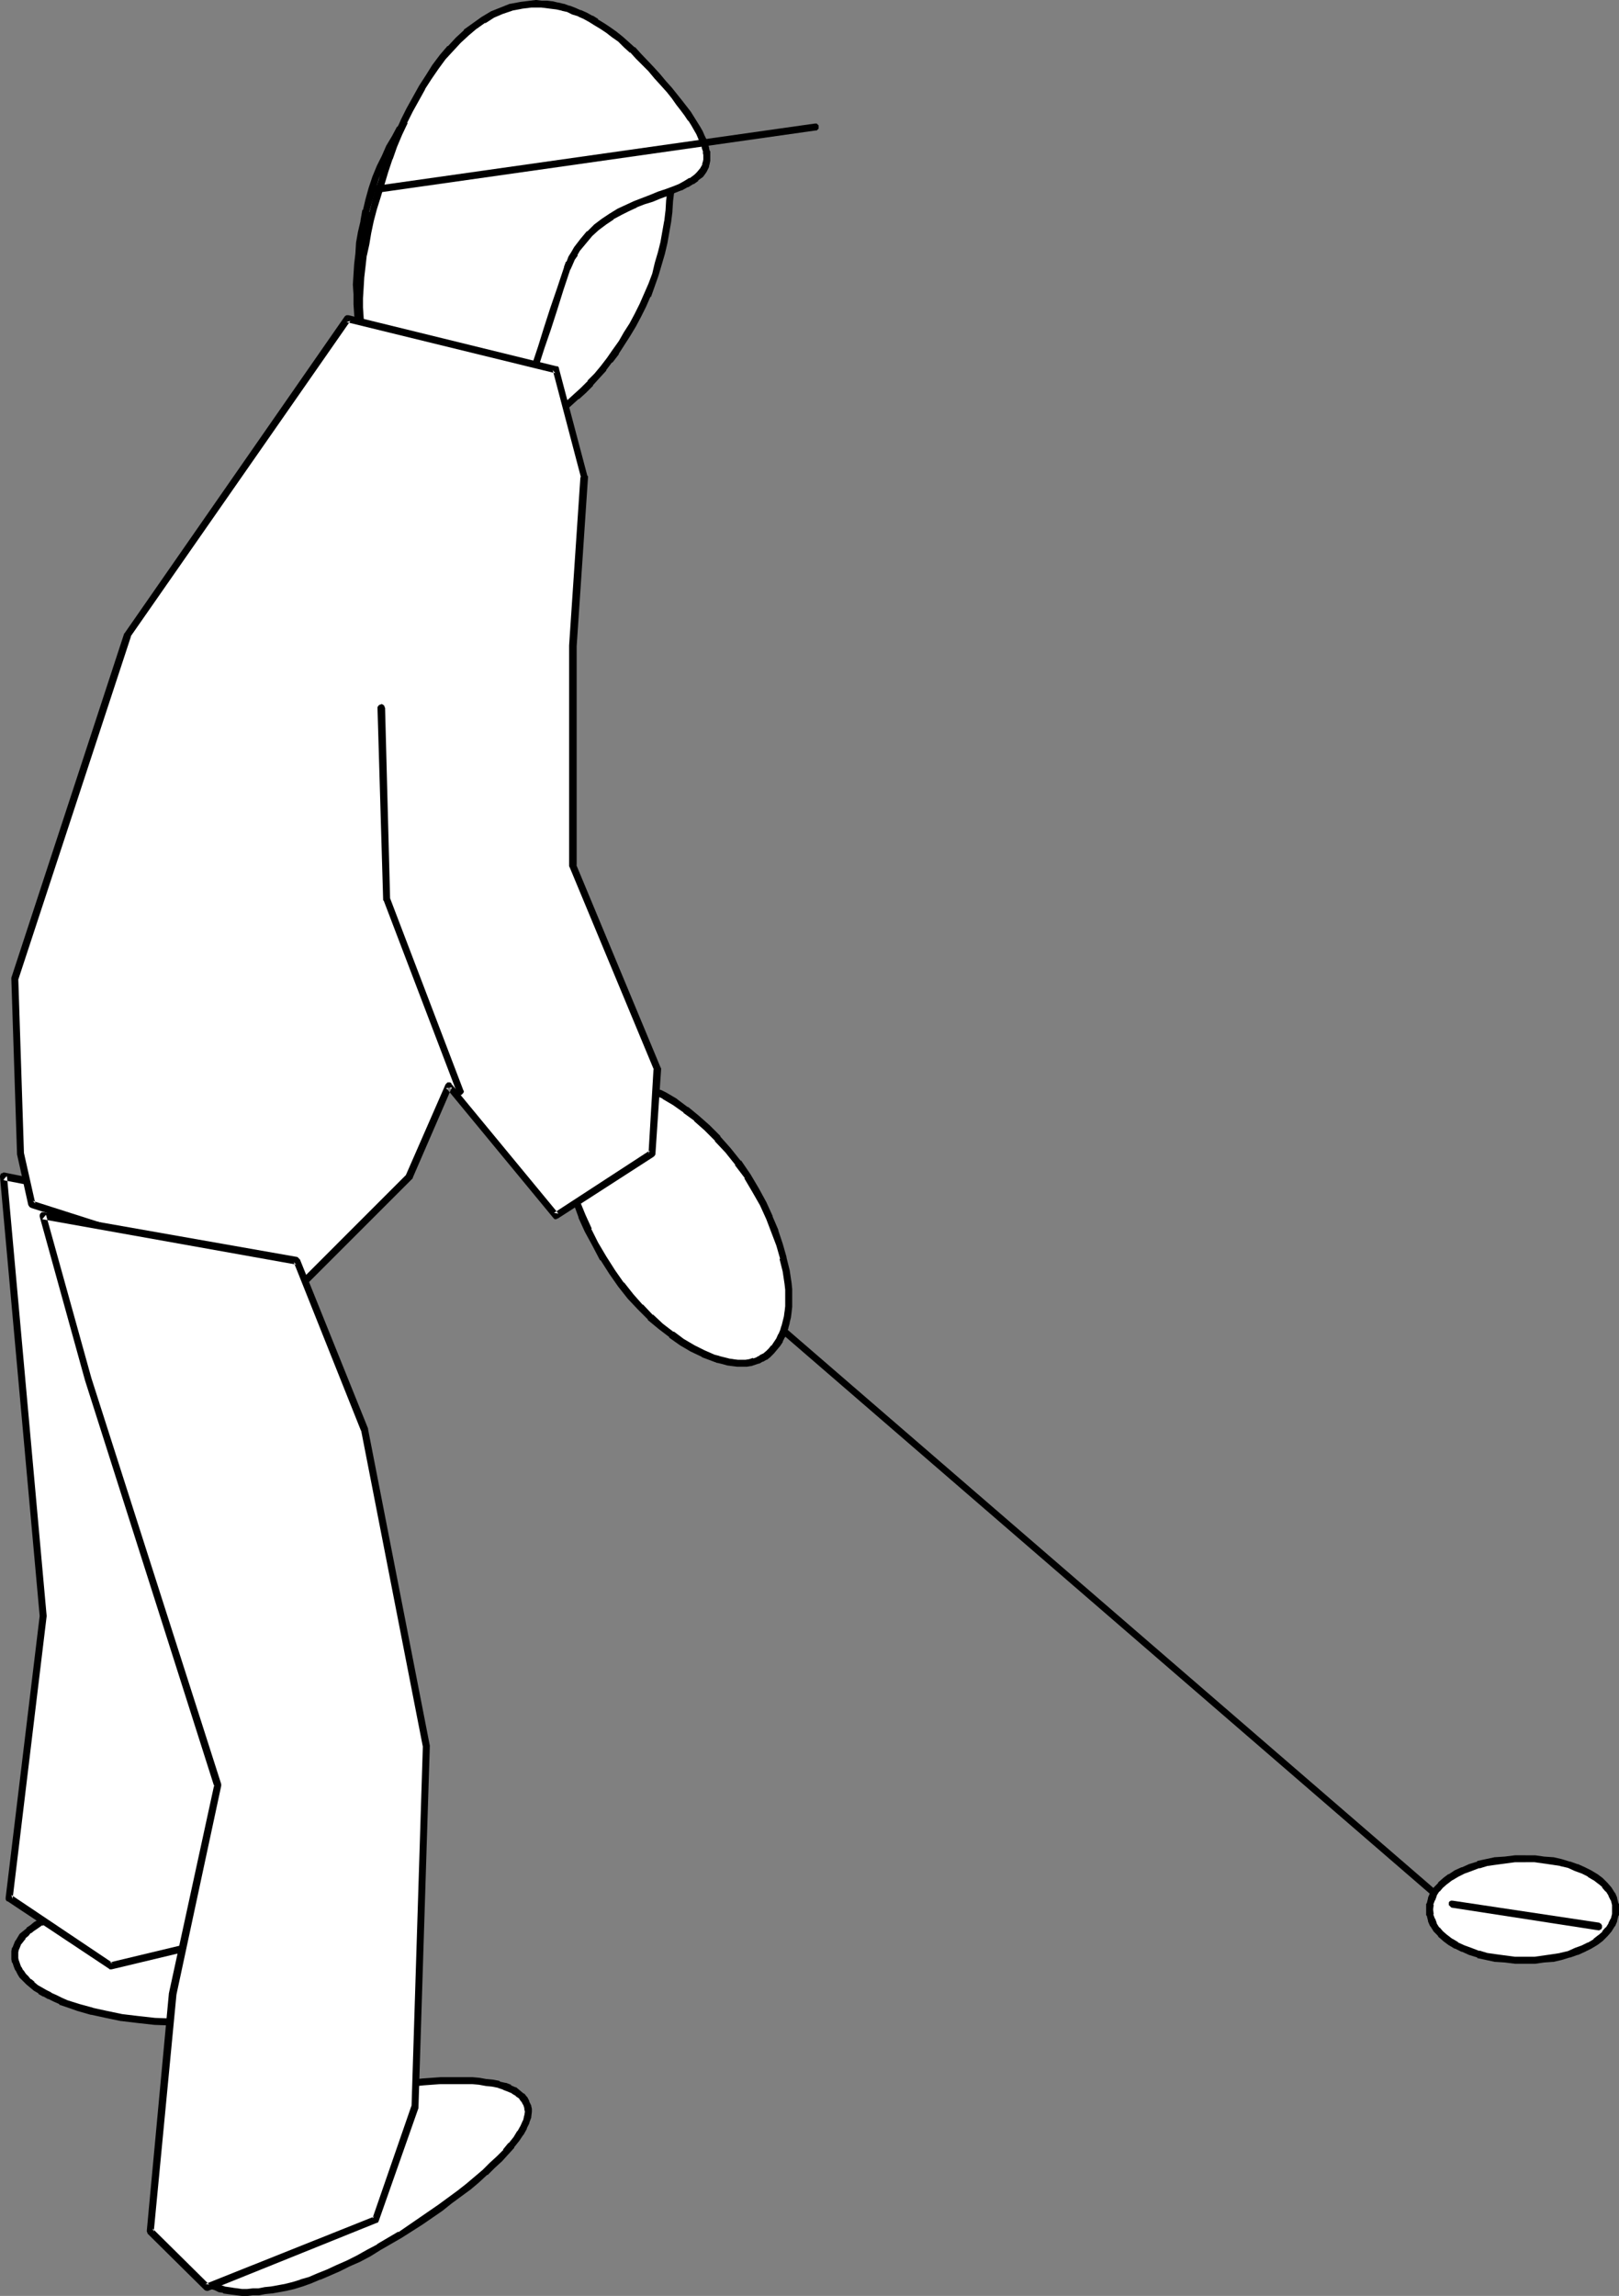<?xml version="1.0" encoding="UTF-8" standalone="no"?>
<svg
   version="1.0"
   width="109.814mm"
   height="155.711mm"
   id="svg22"
   sodipodi:docname="Golfer 28.wmf"
   xmlns:inkscape="http://www.inkscape.org/namespaces/inkscape"
   xmlns:sodipodi="http://sodipodi.sourceforge.net/DTD/sodipodi-0.dtd"
   xmlns="http://www.w3.org/2000/svg"
   xmlns:svg="http://www.w3.org/2000/svg">
  <rect width="100%" height="100%" fill="#808080" stroke="none"/>
  <sodipodi:namedview
     id="namedview22"
     pagecolor="#ffffff"
     bordercolor="#000000"
     borderopacity="0.25"
     inkscape:showpageshadow="2"
     inkscape:pageopacity="0.0"
     inkscape:pagecheckerboard="0"
     inkscape:deskcolor="#d1d1d1"
     inkscape:document-units="mm" />
  <defs
     id="defs1">
    <pattern
       id="WMFhbasepattern"
       patternUnits="userSpaceOnUse"
       width="6"
       height="6"
       x="0"
       y="0" />
  </defs>
  <path
     style="fill:#000000;fill-opacity:1;fill-rule:evenodd;stroke:none"
     d="m 190.802,331.262 -0.485,-0.323 h -0.162 l -0.162,0.162 h -0.323 l -0.162,0.162 -0.162,0.485 v 0.162 0.323 l 0.162,0.162 0.162,0.162 180.624,156.097 0.323,0.323 h 0.323 l 0.162,-0.162 h 0.323 l 0.162,-0.162 0.162,-0.485 v -0.162 -0.323 l -0.162,-0.162 -0.162,-0.162 z"
     id="path1" />
  <path
     style="fill:#ffffff;fill-opacity:1;fill-rule:evenodd;stroke:none"
     d="m 391.136,476.371 2.262,0.162 2.423,0.162 2.262,0.323 2.1,0.485 2.1,0.485 1.777,0.646 1.777,0.808 1.616,0.808 1.616,0.97 1.292,0.97 1.131,1.131 0.969,0.97 0.808,1.293 0.485,1.293 0.323,1.293 0.162,1.293 -0.162,1.293 -0.323,1.293 -0.485,1.293 -0.808,1.293 -0.969,0.97 -1.131,1.131 -1.292,0.97 -1.616,0.97 -1.616,0.808 -1.777,0.808 -1.777,0.646 -2.1,0.485 -2.1,0.485 -2.262,0.323 -2.423,0.162 -2.262,0.162 -2.747,-0.162 -2.585,-0.162 -2.423,-0.323 -2.262,-0.485 -2.1,-0.485 -2.1,-0.646 -1.777,-0.808 -1.777,-0.808 -1.616,-0.97 -1.292,-0.97 -1.131,-1.131 -0.969,-0.97 -0.808,-1.293 -0.646,-1.293 -0.323,-1.293 -0.162,-1.293 0.162,-1.293 0.323,-1.293 0.646,-1.293 0.808,-1.293 0.969,-0.97 1.131,-1.131 1.292,-0.97 1.616,-0.97 1.777,-0.808 1.777,-0.808 2.1,-0.646 2.1,-0.485 2.262,-0.485 2.423,-0.323 2.585,-0.162 z"
     id="path2" />
  <path
     style="fill:#000000;fill-opacity:1;fill-rule:evenodd;stroke:none"
     d="m 391.136,477.34 h 2.262 v 0 l 2.262,0.323 2.262,0.323 v 0 l 2.1,0.323 h -0.162 l 2.1,0.485 v 0 l 1.777,0.808 v 0 l 1.777,0.646 v 0 l 1.616,0.808 h -0.162 l 1.616,0.97 -0.162,-0.162 1.454,1.131 -0.162,-0.162 1.131,0.97 h -0.162 l 0.969,1.131 v -0.162 l 0.808,1.293 -0.162,-0.162 0.646,1.293 v -0.162 l 0.323,1.293 v -0.162 1.293 0 1.293 -0.162 l -0.323,1.293 v -0.162 l -0.646,1.293 0.162,-0.162 -0.808,1.293 v -0.162 l -0.969,1.131 h 0.162 l -1.131,0.97 0.162,-0.162 -1.454,1.131 h 0.162 l -1.616,0.97 0.162,-0.162 -1.616,0.808 v 0 l -1.777,0.646 v 0 l -1.777,0.808 v 0 l -2.1,0.485 h 0.162 l -2.1,0.323 v 0 l -2.262,0.323 -2.262,0.323 v 0 h -2.262 -2.747 v 0 l -2.423,-0.323 v 0 l -2.423,-0.323 v 0 l -2.262,-0.323 v 0 l -2.1,-0.646 0.162,0.162 -2.1,-0.808 -1.777,-0.646 v 0 l -1.777,-0.808 h 0.162 l -1.616,-0.97 0.162,0.162 -1.454,-1.131 0.162,0.162 -1.292,-1.131 0.162,0.162 -0.969,-1.131 v 0.162 l -0.808,-1.293 0.162,0.162 -0.485,-1.293 v 0.162 l -0.485,-1.293 0.162,0.162 -0.162,-1.293 v 0 l 0.162,-1.293 -0.162,0.162 0.485,-1.293 v 0.162 l 0.485,-1.293 -0.162,0.162 0.808,-1.293 v 0.162 l 0.969,-1.131 -0.162,0.162 1.292,-1.131 -0.162,0.162 1.454,-1.131 -0.162,0.162 1.616,-0.97 1.616,-0.808 v 0 l 1.777,-0.646 2.1,-0.808 -0.162,0.162 2.1,-0.646 v 0 l 2.262,-0.323 v 0 l 2.423,-0.323 v 0 l 2.423,-0.323 v 0 h 2.747 v -1.778 h -2.747 v 0 l -2.585,0.323 v 0 l -2.423,0.162 h -0.162 l -2.262,0.485 v 0 l -2.262,0.485 v 0.162 l -2.1,0.646 -1.777,0.808 h -0.162 l -1.777,0.808 -1.454,0.97 h -0.162 l -1.292,0.97 -0.162,0.162 -1.131,0.97 v 0.162 l -1.131,1.131 v 0 l -0.808,1.293 -0.162,0.162 -0.485,1.131 v 0.162 l -0.323,1.293 -0.162,0.162 v 1.454 0 1.454 l 0.162,0.162 0.323,1.293 v 0.162 l 0.485,1.131 0.162,0.162 0.808,1.293 v 0 l 1.131,1.131 v 0.162 l 1.131,0.97 0.162,0.162 1.292,0.97 v 0 l 1.616,0.97 h 0.162 l 1.616,0.808 h 0.162 l 1.777,0.808 2.1,0.646 v 0.162 l 2.262,0.485 v 0 l 2.262,0.485 h 0.162 l 2.423,0.162 v 0 l 2.585,0.323 v 0 h 2.747 2.262 0.162 l 2.262,-0.323 2.262,-0.162 h 0.162 l 2.1,-0.485 v 0 l 2.1,-0.646 h 0.162 l 1.777,-0.646 h 0.162 l 1.777,-0.808 v 0 l 1.616,-0.808 v 0 l 1.616,-0.97 v 0 l 1.292,-0.97 0.162,-0.162 1.131,-1.131 v 0 l 0.969,-1.131 v 0 l 0.808,-1.293 0.162,-0.162 0.485,-1.131 v -0.162 l 0.323,-1.293 0.162,-0.162 v -1.454 0 -1.454 l -0.162,-0.162 -0.323,-1.293 v -0.162 l -0.485,-1.131 -0.162,-0.162 -0.808,-1.293 v 0 l -0.969,-1.131 v 0 l -1.131,-1.131 -0.162,-0.162 -1.292,-0.97 v 0 l -1.616,-0.97 v 0 l -1.616,-0.808 v 0 l -1.777,-0.808 h -0.162 l -1.777,-0.646 h -0.162 l -2.1,-0.646 v 0 l -2.1,-0.485 h -0.162 l -2.262,-0.162 -2.262,-0.323 h -0.162 -2.262 z"
     id="path3" />
  <path
     style="fill:#000000;fill-opacity:1;fill-rule:evenodd;stroke:none"
     d="m 372.395,487.197 h -0.162 -0.323 l -0.162,0.162 h -0.162 l -0.162,0.323 v 0.162 0.323 0.162 l 0.162,0.162 0.162,0.162 0.162,0.162 0.162,0.162 37.643,5.817 h 0.323 l 0.162,-0.162 h 0.162 l 0.162,-0.162 0.162,-0.323 v -0.162 -0.323 -0.162 l -0.162,-0.162 v -0.162 l -0.323,-0.162 -0.162,-0.162 z"
     id="path4" />
  <path
     style="fill:#ffffff;fill-opacity:1;fill-rule:evenodd;stroke:none"
     d="m 48.629,485.097 4.524,0.162 4.362,0.162 4.362,0.485 4.039,0.485 4.039,0.646 3.716,0.808 3.393,0.97 3.231,0.97 1.454,0.646 1.454,0.485 1.292,0.646 1.292,0.646 1.131,0.646 1.131,0.646 0.969,0.646 0.808,0.808 0.808,0.646 0.808,0.646 0.485,0.808 0.646,0.808 0.323,0.808 0.323,0.808 0.162,0.808 v 0.808 0.97 l -0.162,0.808 -0.323,0.97 -0.323,0.808 -0.646,0.97 -0.485,0.808 -0.808,0.808 -0.808,0.808 -0.808,0.808 -0.969,0.646 -1.131,0.808 -1.131,0.646 -1.292,0.646 -1.292,0.646 -1.454,0.646 -1.454,0.646 -3.231,0.97 -3.393,1.131 -3.716,0.808 -4.039,0.646 -4.039,0.646 -4.362,0.323 -4.362,0.162 -4.524,0.162 -4.524,-0.162 -4.524,-0.162 -4.201,-0.323 -4.201,-0.646 -3.877,-0.646 -3.716,-0.808 -3.393,-1.131 -3.231,-0.97 -1.454,-0.646 -1.454,-0.646 -1.292,-0.646 -1.292,-0.646 -1.131,-0.646 -1.131,-0.808 -0.969,-0.646 -0.808,-0.808 -0.808,-0.808 -0.808,-0.808 -0.646,-0.808 -0.485,-0.97 -0.323,-0.808 -0.323,-0.97 -0.162,-0.808 v -0.97 -0.808 l 0.162,-0.808 0.323,-0.808 0.323,-0.808 0.485,-0.808 0.646,-0.808 0.808,-0.646 0.808,-0.646 0.808,-0.808 0.969,-0.646 1.131,-0.646 1.131,-0.646 1.292,-0.646 1.292,-0.646 1.454,-0.485 1.454,-0.646 3.231,-0.97 3.393,-0.97 3.716,-0.808 3.877,-0.646 4.201,-0.485 4.201,-0.485 4.524,-0.162 z"
     id="path5" />
  <path
     style="fill:#000000;fill-opacity:1;fill-rule:evenodd;stroke:none"
     d="m 48.629,486.066 h 4.524 v 0 l 4.362,0.323 v 0 l 4.201,0.323 4.201,0.646 h -0.162 l 4.039,0.646 h -0.162 l 3.716,0.808 v -0.162 l 3.554,0.97 h -0.162 l 3.231,1.131 v 0 l 1.454,0.485 v 0 l 1.292,0.485 1.292,0.646 v 0 l 1.292,0.646 1.131,0.646 v -0.162 l 1.131,0.808 v 0 l 0.808,0.646 0.969,0.646 -0.162,-0.162 0.808,0.808 0.808,0.646 h -0.162 l 0.646,0.808 0.485,0.646 v -0.162 l 0.323,0.808 v 0 l 0.323,0.808 -0.162,-0.162 0.162,0.808 v -0.162 l 0.162,0.808 v -0.162 l -0.162,0.97 v 0 l -0.162,0.808 0.162,-0.162 -0.323,0.97 -0.485,0.808 0.162,-0.162 -0.485,0.97 v -0.162 l -0.646,0.97 0.162,-0.162 -0.808,0.808 -0.808,0.808 0.162,-0.162 -0.969,0.808 v 0 l -0.808,0.808 v 0 l -1.131,0.646 v 0 l -1.131,0.646 v 0 l -1.292,0.646 v 0 l -1.292,0.646 -1.292,0.646 v 0 l -1.454,0.646 v 0 l -3.231,0.97 -3.393,0.97 v 0 l -3.716,0.808 h 0.162 l -4.039,0.808 h 0.162 l -4.201,0.485 -4.201,0.485 v 0 l -4.362,0.162 v 0 l -4.524,0.162 -4.524,-0.162 v 0 l -4.362,-0.162 v 0 l -4.362,-0.485 -4.039,-0.485 v 0 l -3.877,-0.808 v 0 l -3.716,-0.808 h 0.162 l -3.554,-0.97 -3.07,-0.97 v 0 l -1.454,-0.646 v 0 l -1.292,-0.646 -1.454,-0.646 h 0.162 l -1.292,-0.646 v 0 l -1.131,-0.646 v 0 l -1.131,-0.646 v 0 l -0.969,-0.808 h 0.162 l -0.969,-0.808 v 0.162 l -0.646,-0.808 -0.808,-0.808 0.162,0.162 -0.646,-0.97 v 0.162 l -0.485,-0.97 v 0.162 l -0.323,-0.808 -0.323,-0.97 v 0.162 l -0.162,-0.808 v 0 -0.97 0.162 -0.808 0.162 l 0.162,-0.808 v 0.162 l 0.323,-0.808 v 0 l 0.323,-0.808 v 0.162 l 0.485,-0.646 0.646,-0.808 H 6.462 l 0.808,-0.646 0.646,-0.808 v 0.162 l 0.808,-0.646 0.969,-0.646 v 0 l 1.131,-0.808 v 0.162 l 1.131,-0.646 1.292,-0.646 h -0.162 l 1.454,-0.646 1.292,-0.485 v 0 l 1.454,-0.485 v 0 l 3.07,-1.131 v 0 l 3.393,-0.97 v 0.162 l 3.716,-0.808 v 0 l 3.877,-0.646 v 0 l 4.039,-0.646 4.362,-0.323 v 0 l 4.362,-0.323 v 0 h 4.524 v -1.939 l -4.524,0.162 h -0.162 l -4.362,0.162 v 0 l -4.362,0.485 -4.039,0.485 h -0.162 l -3.877,0.808 v 0 l -3.716,0.808 v 0 l -3.554,0.808 v 0 l -3.231,1.131 v 0 l -1.454,0.485 v 0 l -1.454,0.646 -1.292,0.646 h -0.162 l -1.131,0.646 -1.292,0.646 v 0 l -1.131,0.646 v 0 l -0.969,0.808 -0.969,0.646 v 0.162 l -0.808,0.646 -0.808,0.646 -0.162,0.162 -0.485,0.808 -0.485,0.808 -0.162,0.162 -0.323,0.808 v 0 l -0.323,0.808 -0.162,0.162 -0.162,0.808 v 0 0.808 0.162 0.97 0.162 l 0.162,0.808 0.162,0.162 0.323,0.97 0.323,0.808 0.162,0.162 0.485,0.97 v 0 l 0.485,0.808 0.162,0.162 0.808,0.808 0.808,0.808 v 0 l 0.969,0.808 v 0 l 0.969,0.808 v 0 l 1.131,0.646 v 0.162 l 1.131,0.646 h 0.162 l 1.131,0.646 h 0.162 l 1.292,0.646 1.454,0.646 v 0.162 l 1.454,0.485 v 0 l 3.231,1.131 3.393,0.97 h 0.162 l 3.716,0.808 v 0 l 3.877,0.808 h 0.162 l 4.039,0.485 4.362,0.485 v 0 l 4.362,0.162 h 0.162 l 4.524,0.162 4.524,-0.162 h 0.162 l 4.362,-0.162 v 0 l 4.362,-0.485 4.039,-0.485 v 0 l 4.039,-0.808 v 0 l 3.716,-0.808 v 0 l 3.554,-0.97 3.07,-1.131 h 0.162 l 1.454,-0.485 v -0.162 l 1.454,-0.646 1.292,-0.646 v 0 l 1.292,-0.646 h 0.162 l 1.131,-0.646 v -0.162 l 1.131,-0.646 v 0 l 0.969,-0.808 v 0 l 0.969,-0.808 v 0 l 0.808,-0.808 0.808,-0.808 v -0.162 l 0.646,-0.808 v 0 l 0.485,-0.97 0.162,-0.162 0.323,-0.808 0.323,-0.97 0.162,-0.162 0.162,-0.808 v -0.162 -0.97 -0.162 -0.808 0 l -0.162,-0.808 -0.162,-0.162 -0.323,-0.808 v 0 l -0.323,-0.808 -0.162,-0.162 -0.485,-0.808 -0.646,-0.808 v -0.162 l -0.808,-0.646 -0.808,-0.646 v -0.162 l -0.969,-0.646 -0.969,-0.808 v 0 l -1.131,-0.646 v 0 l -1.292,-0.646 -1.292,-0.646 v 0 l -1.292,-0.646 -1.454,-0.646 v 0 l -1.454,-0.485 h -0.162 l -3.07,-1.131 h -0.162 l -3.393,-0.808 v 0 l -3.716,-0.808 v 0 l -4.039,-0.808 v 0 l -4.039,-0.485 -4.362,-0.485 v 0 l -4.362,-0.162 h -0.162 l -4.524,-0.162 z"
     id="path6" />
  <path
     style="fill:#ffffff;fill-opacity:1;fill-rule:evenodd;stroke:none"
     d="M 0.969,301.529 10.986,414.32 2.423,486.551 28.434,503.841 58.646,496.731 67.37,447.607 22.618,305.892 Z"
     id="path7" />
  <path
     style="fill:#000000;fill-opacity:1;fill-rule:evenodd;stroke:none"
     d="M 1.131,300.559 H 0.808 l -0.162,0.162 H 0.485 l -0.323,0.162 v 0.162 L 0,301.367 v 0.323 l 10.178,112.629 v -0.162 l -8.724,72.231 v 0.323 0.162 l 0.162,0.323 0.162,0.162 H 1.939 l 26.011,17.29 0.162,0.162 h 0.162 0.323 l 30.373,-7.272 h 0.162 l 0.162,-0.162 0.162,-0.162 0.162,-0.323 v 0 l 8.724,-49.124 v -0.323 -0.162 L 23.426,305.569 l -0.162,-0.162 -0.162,-0.323 h -0.162 l -0.162,-0.162 v 0 l -21.649,-4.363 -0.323,1.939 21.649,4.201 -0.646,-0.646 44.752,141.715 v -0.323 l -8.724,49.124 0.646,-0.808 -30.373,7.272 0.808,0.162 -26.011,-17.452 0.323,0.97 8.724,-72.393 v -0.162 L 1.777,301.367 0.808,302.499 Z"
     id="path8" />
  <path
     style="fill:#ffffff;fill-opacity:1;fill-rule:evenodd;stroke:none"
     d="m 151.22,6.464 1.777,0.808 1.777,0.808 1.777,1.131 1.616,1.131 1.454,1.131 1.454,1.454 1.292,1.454 1.292,1.616 1.131,1.616 1.131,1.778 0.969,1.778 0.808,1.939 0.969,2.101 0.646,2.101 0.646,2.101 0.646,2.262 0.485,2.262 0.323,2.424 0.162,2.424 0.323,2.424 v 2.585 2.424 2.585 l -0.162,2.747 -0.323,2.585 -0.323,2.585 -0.323,2.747 -0.646,2.747 -0.646,2.747 -0.646,2.747 -0.808,2.585 -0.969,2.747 -1.131,2.585 -1.131,2.747 -1.292,2.424 -1.292,2.424 -1.454,2.424 -1.454,2.262 -1.454,2.262 -1.616,2.101 -1.616,2.101 -1.616,1.939 -1.616,1.939 -1.777,1.778 -1.777,1.616 -1.777,1.616 -1.777,1.454 -1.939,1.454 -1.777,1.131 -1.939,1.293 -1.939,0.97 -1.939,0.97 -1.939,0.808 -1.939,0.646 -1.939,0.646 -1.939,0.485 -1.777,0.323 -1.939,0.162 -1.939,0.162 h -1.939 l -1.777,-0.323 -1.777,-0.323 -1.939,-0.485 -1.777,-0.485 -1.777,-0.808 -1.777,-0.808 -1.777,-0.97 -1.454,-1.131 -1.616,-1.293 -1.292,-1.293 -1.454,-1.454 -1.292,-1.454 -1.131,-1.616 -0.969,-1.778 -1.131,-1.778 -0.808,-1.939 -0.808,-1.939 -0.808,-2.101 -0.646,-2.101 -0.485,-2.262 -0.485,-2.262 -0.323,-2.262 -0.323,-2.424 -0.162,-2.424 -0.162,-2.585 v -2.424 -2.585 l 0.162,-2.747 0.323,-2.585 0.323,-2.747 0.485,-2.747 0.485,-2.747 0.646,-2.747 0.808,-2.909 0.646,-2.747 0.969,-2.909 1.131,-2.585 1.292,-2.585 1.131,-2.585 1.454,-2.424 1.292,-2.424 1.454,-2.262 1.454,-2.262 1.616,-2.101 1.616,-2.101 1.616,-1.939 1.777,-1.939 1.777,-1.778 1.616,-1.616 1.939,-1.616 1.777,-1.454 1.777,-1.293 1.939,-1.293 1.939,-1.293 1.777,-0.97 1.939,-0.97 1.939,-0.808 1.939,-0.646 1.939,-0.646 1.939,-0.485 1.939,-0.323 1.939,-0.162 1.777,-0.162 1.939,0.162 1.777,0.162 1.939,0.323 1.777,0.485 z"
     id="path9" />
  <path
     style="fill:#000000;fill-opacity:1;fill-rule:evenodd;stroke:none"
     d="m 150.897,7.433 v 0 l 1.777,0.646 v 0 l 1.777,0.808 h -0.162 l 1.777,0.97 h -0.162 l 1.616,1.131 v 0 l 1.616,1.293 -0.162,-0.162 1.454,1.454 1.292,1.454 v -0.162 l 1.292,1.616 h -0.162 l 1.131,1.616 v 0 l 1.131,1.778 v -0.162 l 0.969,1.939 v -0.162 l 0.969,1.939 h -0.162 l 0.808,2.101 0.808,2.101 V 27.47 l 0.646,2.262 v -0.162 l 0.485,2.262 v 0 l 0.485,2.262 0.323,2.424 v 0 l 0.323,2.262 v 0 l 0.162,2.424 0.162,2.585 v 0 2.424 2.585 0 l -0.323,2.585 -0.162,2.747 v -0.162 l -0.323,2.747 v -0.162 l -0.485,2.747 -0.485,2.747 v 0 l -0.646,2.585 v 0 l -0.808,2.747 -0.646,2.747 -0.969,2.585 v 0 l -1.131,2.585 v 0 l -1.131,2.585 -1.292,2.585 v 0 l -1.292,2.424 v 0 l -1.454,2.262 v 0 l -1.292,2.262 -1.616,2.262 v 0 l -1.454,2.101 v 0 l -1.616,2.101 v 0 l -1.616,1.939 -1.777,1.778 h 0.162 l -1.777,1.778 -1.777,1.616 v 0 l -1.777,1.616 -1.777,1.454 v 0 l -1.777,1.293 v 0 l -1.777,1.293 v -0.162 l -1.939,1.293 v 0 l -1.939,0.97 -1.939,0.97 h 0.162 l -1.939,0.808 v 0 l -1.939,0.646 h 0.162 l -1.939,0.646 v 0 l -1.939,0.485 v -0.162 l -1.777,0.323 v 0 l -1.939,0.323 v 0 h -1.777 v 0 h -1.939 0.162 l -1.777,-0.162 v 0 l -1.777,-0.323 v 0 l -1.777,-0.485 v 0 l -1.777,-0.646 v 0 l -1.777,-0.646 v 0 l -1.777,-0.808 h 0.162 l -1.777,-0.97 h 0.162 l -1.616,-1.131 v 0 l -1.454,-1.131 v 0 l -1.454,-1.293 -1.292,-1.454 v 0.162 l -1.131,-1.616 v 0 l -1.131,-1.616 v 0.162 l -1.131,-1.778 h 0.162 L 97.259,97.278 v 0.162 l -0.808,-1.939 v 0 l -0.808,-1.939 v 0 l -0.646,-2.101 v 0.162 l -0.646,-2.101 v 0 l -0.646,-2.262 v 0 l -0.323,-2.262 -0.485,-2.262 v 0.162 l -0.323,-2.585 v 0.162 L 92.412,78.049 v -2.585 0 l -0.162,-2.424 v 0 l 0.162,-2.585 0.162,-2.585 v 0 l 0.323,-2.747 0.323,-2.585 v 0 l 0.485,-2.747 0.485,-2.747 v 0 l 0.646,-2.747 h -0.162 l 0.808,-2.747 v 0 l 0.808,-2.909 0.808,-2.747 v 0 l 1.131,-2.585 v 0 l 1.131,-2.585 1.292,-2.585 v 0 l 1.454,-2.424 1.292,-2.424 v 0.162 l 1.454,-2.262 1.454,-2.262 v 0 l 1.616,-2.101 h -0.162 l 1.616,-2.101 v 0.162 l 1.616,-2.101 1.777,-1.778 v 0 l 1.616,-1.778 1.777,-1.616 v 0 l 1.777,-1.616 1.777,-1.454 v 0 l 1.939,-1.293 1.777,-1.293 v 0.162 l 1.939,-1.293 h -0.162 l 1.939,-0.97 1.939,-0.97 v 0 l 1.777,-0.808 v 0 l 1.939,-0.646 v 0 l 1.939,-0.646 h -0.162 l 1.939,-0.485 v 0.162 l 1.939,-0.323 h -0.162 l 1.939,-0.162 v 0 l 1.777,-0.162 v 0 h 1.939 -0.162 l 1.939,0.162 h -0.162 l 1.939,0.323 h -0.162 l 1.939,0.485 h -0.162 l 1.777,0.646 0.646,-1.778 -1.777,-0.485 H 149.604 L 147.827,4.686 V 4.525 l -1.939,-0.323 v 0 l -1.777,-0.162 h -0.162 -1.939 v 0 h -1.939 v 0 l -1.939,0.323 v 0 l -1.939,0.323 v 0 l -1.939,0.485 h -0.162 l -1.939,0.646 v 0 l -1.939,0.646 v 0 l -1.939,0.808 v 0 l -1.939,0.97 -1.939,1.131 v 0 l -1.939,1.131 h -0.162 l -1.777,1.293 -1.939,1.293 v 0.162 l -1.777,1.454 -1.777,1.616 h -0.162 l -1.616,1.616 -1.777,1.778 -0.162,0.162 -1.616,1.778 -1.616,1.939 v 0.162 l -1.616,1.939 v 0 l -1.616,2.262 v 0 l -1.616,2.262 -1.292,2.262 h -0.162 l -1.292,2.424 -1.454,2.424 v 0 l -1.131,2.585 -1.292,2.585 v 0 l -1.131,2.747 v 0 l -0.969,2.909 -0.808,2.909 v 0 l -0.646,2.747 h -0.162 l -0.485,2.747 v 0.162 l -0.646,2.747 -0.485,2.747 v 0 l -0.162,2.747 -0.323,2.747 v 0 l -0.162,2.585 -0.162,2.585 v 0.162 l 0.162,2.424 v 0.162 2.424 l 0.162,2.424 v 0.162 l 0.323,2.424 v 0 l 0.323,2.262 0.485,2.262 v 0.162 l 0.646,2.262 v 0 l 0.646,2.101 v 0 l 0.646,2.101 v 0 l 0.969,1.939 v 0 l 0.808,1.939 V 98.247 l 1.131,1.778 v 0 l 1.131,1.778 v 0 l 1.131,1.616 v 0 l 1.292,1.616 v 0 l 1.454,1.454 1.292,1.293 v 0 l 1.616,1.293 v 0 l 1.616,1.131 h 0.162 l 1.616,1.131 h 0.162 l 1.777,0.808 v 0 l 1.777,0.808 h 0.162 l 1.777,0.646 v 0 l 1.777,0.323 0.162,0.162 1.777,0.323 v 0 l 1.939,0.162 v 0 h 1.939 0.162 1.777 v 0 l 1.939,-0.323 h 0.162 l 1.777,-0.323 h 0.162 l 1.939,-0.485 v 0 l 1.939,-0.485 v 0 l 1.939,-0.808 v 0 l 1.939,-0.808 h 0.162 l 1.777,-0.97 1.939,-0.97 h 0.162 l 1.777,-1.293 v 0 l 1.939,-1.293 v 0 l 1.939,-1.293 v 0 l 1.777,-1.616 1.777,-1.616 h 0.162 l 1.777,-1.616 1.777,-1.778 v -0.162 l 1.616,-1.778 1.777,-1.939 v -0.162 l 1.454,-1.939 h 0.162 l 1.616,-2.101 v -0.162 l 1.454,-2.262 1.454,-2.262 v 0 l 1.454,-2.424 v 0 l 1.292,-2.424 v 0 l 1.292,-2.585 1.131,-2.585 h 0.162 l 0.969,-2.747 v 0 l 0.969,-2.747 0.808,-2.747 0.808,-2.747 v 0 l 0.646,-2.747 v 0 l 0.485,-2.747 0.485,-2.747 v 0 l 0.323,-2.585 v -0.162 l 0.162,-2.585 0.323,-2.585 V 48.801 46.215 43.791 43.63 l -0.162,-2.424 -0.162,-2.585 v 0 l -0.323,-2.424 v 0 l -0.323,-2.424 -0.485,-2.262 v 0 l -0.485,-2.262 v -0.162 l -0.646,-2.101 v 0 l -0.808,-2.101 -0.808,-2.101 h -0.162 l -0.808,-1.939 v 0 l -0.969,-1.939 v 0 l -1.131,-1.778 v 0 l -1.292,-1.778 v 0 l -1.131,-1.616 h -0.162 l -1.292,-1.454 -1.454,-1.454 v 0 l -1.616,-1.131 V 9.534 l -1.616,-1.131 v 0 l -1.777,-1.131 v 0 l -1.777,-0.808 h -0.162 l -1.777,-0.808 v 0 z"
     id="path10" />
  <path
     style="fill:#ffffff;fill-opacity:1;fill-rule:evenodd;stroke:none"
     d="m 168.507,19.553 1.616,1.778 1.454,1.778 1.292,1.616 1.292,1.454 0.969,1.454 1.131,1.454 0.969,1.293 0.808,1.293 0.646,1.293 0.646,0.97 0.485,1.131 0.485,1.131 0.323,0.808 0.323,0.97 0.162,0.808 0.162,0.808 v 0.808 l -0.162,0.646 V 41.852 l -0.162,0.646 -0.646,1.131 -0.808,0.97 -0.969,0.97 -1.292,0.808 -1.292,0.808 -1.616,0.808 -1.616,0.646 -1.777,0.646 -1.939,0.808 -1.939,0.646 -2.1,0.808 -2.1,0.808 -2.1,0.97 -1.939,0.97 -2.1,1.293 -1.939,1.293 -1.777,1.454 -1.777,1.616 -1.777,1.778 -1.454,2.101 -0.646,1.131 -0.808,1.293 -0.485,1.131 -0.646,1.293 -1.777,5.494 -1.777,5.009 -1.454,5.009 -1.616,4.686 -1.454,4.525 -0.808,2.101 -0.808,2.101 -0.646,1.778 -0.808,1.939 -0.808,1.778 -0.808,1.616 -0.969,1.454 -0.808,1.454 -0.969,1.293 -0.969,1.293 -0.969,0.97 -1.131,0.97 -1.131,0.808 -1.131,0.808 -1.292,0.485 -1.454,0.323 -1.292,0.162 -1.616,0.162 -1.454,-0.162 -1.616,-0.162 -1.777,-0.485 -1.939,-0.485 -1.616,-0.808 -1.777,-0.808 -1.454,-0.97 -1.616,-0.97 -1.454,-1.131 -1.292,-1.293 -1.292,-1.293 -1.292,-1.293 -1.131,-1.616 -0.969,-1.454 -0.969,-1.778 -0.969,-1.777 -0.808,-1.778 -0.646,-1.939 -0.646,-2.101 -0.646,-1.939 -0.323,-2.262 -0.485,-2.262 -0.323,-2.262 -0.162,-2.424 V 78.856 76.271 73.686 l 0.162,-2.585 0.323,-2.909 0.485,-2.747 0.485,-2.909 0.646,-2.909 0.646,-3.07 0.808,-3.232 0.969,-3.07 0.969,-3.232 0.969,-3.232 1.131,-3.232 1.131,-3.232 1.292,-3.07 1.292,-3.07 1.454,-3.07 1.616,-2.909 1.616,-2.747 1.616,-2.747 1.777,-2.585 1.939,-2.424 1.939,-2.262 1.939,-2.101 2.1,-1.939 2.1,-1.778 2.262,-1.454 2.262,-1.454 2.423,-0.97 2.423,-0.808 2.585,-0.646 2.585,-0.323 h 1.292 1.292 l 1.292,0.162 1.454,0.162 1.292,0.323 1.454,0.323 1.454,0.323 1.292,0.485 1.454,0.646 1.454,0.646 1.616,0.808 1.292,0.808 1.616,0.97 1.454,1.131 1.616,1.131 1.454,1.131 1.616,1.293 1.616,1.454 1.454,1.616 1.616,1.616 1.616,1.616 z"
     id="path11" />
  <path
     style="fill:#000000;fill-opacity:1;fill-rule:evenodd;stroke:none"
     d="m 167.86,20.199 1.616,1.778 1.454,1.616 1.292,1.616 v 0 l 1.131,1.616 1.131,1.454 v 0 l 0.969,1.293 0.969,1.454 v -0.162 l 0.808,1.293 v 0 l 0.646,1.131 v 0 l 0.646,1.131 v 0 l 0.485,1.131 v 0 l 0.323,0.97 v 0 l 0.485,0.808 v 0 l 0.162,0.97 v -0.162 l 0.323,0.97 -0.162,-0.162 0.162,0.808 v -0.162 0.808 0 0.646 -0.162 l -0.162,0.808 v -0.162 l -0.162,0.646 0.162,-0.162 -0.646,1.131 v 0 l -0.808,0.97 0.162,-0.162 -0.969,0.97 0.162,-0.162 -1.292,0.97 v -0.162 l -1.292,0.808 v 0 l -1.454,0.808 v 0 l -1.616,0.646 -1.777,0.646 -1.939,0.646 -1.939,0.808 -2.1,0.808 -2.1,0.808 v 0 l -2.1,0.97 v 0 l -2.1,0.97 v 0 l -2.1,1.293 v 0 l -1.939,1.293 v 0 l -1.939,1.454 v 0 l -1.777,1.778 h -0.162 l -1.616,1.939 v 0 l -1.616,2.101 v 0 l -0.646,1.131 v 0 l -0.808,1.293 v 0 l -0.485,1.293 h -0.162 l -0.485,1.293 v 0.162 l -1.777,5.333 -1.777,5.171 -1.616,5.009 -1.454,4.686 -1.454,4.363 v 0 l -0.808,2.101 -0.808,2.101 -0.808,1.778 v 0 l -0.808,1.939 h 0.162 l -0.808,1.616 v 0 l -0.808,1.616 -0.969,1.616 h 0.162 l -0.969,1.293 v 0 l -0.808,1.293 v 0 l -0.969,1.131 v 0 l -0.969,0.97 v 0 l -1.131,0.97 h 0.162 l -1.131,0.808 v -0.162 l -1.131,0.808 v -0.162 l -1.292,0.646 h 0.162 l -1.292,0.323 h 0.162 l -1.454,0.162 v 0 h -1.454 0.162 -1.616 0.162 l -1.616,-0.323 v 0 l -1.777,-0.323 v 0 l -1.777,-0.646 h 0.162 l -1.777,-0.646 v 0 l -1.616,-0.808 v 0 l -1.454,-0.97 -1.616,-0.97 0.162,0.162 -1.454,-1.131 v 0 l -1.454,-1.293 h 0.162 l -1.292,-1.293 v 0.162 l -1.131,-1.454 v 0 l -1.131,-1.454 v 0 l -1.131,-1.454 h 0.162 l -0.969,-1.778 v 0.162 l -0.969,-1.778 -0.808,-1.778 v 0 l -0.646,-1.939 v 0 l -0.646,-1.939 -0.485,-2.101 v 0.162 L 94.028,88.229 93.705,85.966 v 0 l -0.323,-2.262 v 0 l -0.162,-2.424 -0.162,-2.424 v 0 -2.585 0.162 l 0.162,-2.585 0.162,-2.747 v 0 l 0.323,-2.747 0.323,-2.909 v 0.162 l 0.646,-2.909 0.485,-2.909 v 0 l 0.646,-3.07 v 0 l 0.808,-3.07 v 0 l 0.969,-3.07 1.939,-6.464 1.131,-3.393 v 0.162 l 1.131,-3.232 1.292,-3.07 v 0 l 1.454,-3.07 h -0.162 l 1.454,-2.909 v 0 l 1.616,-2.909 1.616,-2.909 -0.162,0.162 1.777,-2.747 v 0 l 1.777,-2.585 1.777,-2.424 v 0 l 1.939,-2.101 v 0 L 118.1,10.988 120.2,9.049 v 0 l 2.1,-1.778 -0.162,0.162 2.262,-1.616 v 0.162 l 2.262,-1.454 v 0 l 2.262,-0.97 v 0 l 2.423,-0.808 h -0.162 l 2.585,-0.485 h -0.162 l 2.585,-0.323 v 0 h 1.292 -0.162 1.454 l 1.292,0.162 v 0 l 1.292,0.162 v 0 l 1.292,0.162 v 0 l 1.454,0.323 h -0.162 l 1.454,0.323 v 0 l 1.292,0.646 1.616,0.485 h -0.162 l 1.454,0.646 v 0 l 1.454,0.808 v 0 l 1.292,0.808 v 0 l 1.616,0.97 v 0 l 1.454,0.97 1.454,1.131 v 0 l 1.616,1.131 1.454,1.454 1.616,1.454 v -0.162 l 1.454,1.616 3.231,3.232 v 0 l 1.616,1.939 1.292,-1.293 -1.616,-1.778 v 0 l -3.231,-3.393 -1.454,-1.616 h -0.162 l -1.616,-1.454 -1.454,-1.293 -1.616,-1.293 v 0 L 156.39,6.948 154.936,5.979 v 0 L 153.32,5.009 V 4.848 l -1.292,-0.808 h -0.162 L 150.412,3.232 v 0 l -1.454,-0.646 h -0.162 l -1.454,-0.646 -1.292,-0.485 h -0.162 l -1.292,-0.485 h -0.162 l -1.292,-0.323 h -0.162 l -1.292,-0.323 h -0.162 l -1.292,-0.162 v 0 h -1.454 L 137.487,0 h -0.162 l -1.292,0.162 v 0 l -2.585,0.323 v 0 l -2.585,0.485 h -0.162 l -2.423,0.97 v 0 l -2.423,0.97 v 0 l -2.423,1.454 v 0 l -2.262,1.616 v 0 l -2.262,1.616 v 0.162 l -2.1,1.939 -1.939,2.101 h -0.162 l -1.939,2.262 v 0 l -1.939,2.585 -1.616,2.585 v 0 l -1.777,2.747 v 0 l -1.616,2.909 -1.616,2.909 v 0 l -1.454,2.909 v 0 l -1.292,3.07 v 0.162 l -1.292,3.07 -1.292,3.232 v 0 l -0.969,3.232 -2.1,6.464 -0.808,3.232 v 0 l -0.808,3.07 H 94.028 l -0.646,3.07 v 0.162 l -0.646,2.909 -0.485,2.909 v 0 l -0.323,2.909 -0.323,2.747 v 0 l -0.162,2.747 -0.162,2.585 v 0 2.585 0.162 l 0.162,2.424 0.162,2.424 v 0 l 0.162,2.424 v 0 l 0.485,2.262 0.485,2.262 v 0 l 0.646,2.101 0.646,1.939 v 0.162 l 0.646,1.939 v 0 l 0.808,1.778 0.969,1.778 v 0.162 l 0.969,1.616 v 0 l 1.131,1.616 v 0.162 l 1.131,1.454 v 0 l 1.292,1.454 v 0 l 1.292,1.293 v 0.162 l 1.454,1.131 v 0 l 1.454,1.131 v 0 l 1.616,1.131 1.454,0.97 h 0.162 l 1.777,0.808 v 0 l 1.616,0.808 h 0.162 l 1.777,0.485 0.162,0.162 1.616,0.323 h 0.162 l 1.616,0.323 h 0.162 1.454 0.162 1.454 v 0 l 1.454,-0.162 0.162,-0.162 1.292,-0.323 h 0.162 l 1.292,-0.485 0.162,-0.162 1.131,-0.646 v 0 l 1.131,-0.808 h 0.162 l 0.969,-0.97 0.162,-0.162 0.969,-0.97 v -0.162 l 0.969,-1.131 h 0.162 l 0.808,-1.293 v -0.162 l 0.969,-1.454 v 0 l 0.808,-1.454 0.969,-1.778 v 0 l 0.808,-1.778 v 0 l 0.808,-1.777 V 99.702 l 0.808,-1.778 0.646,-2.101 0.808,-2.101 v 0 l 1.454,-4.525 1.616,-4.686 1.616,-5.009 1.616,-5.171 1.777,-5.333 v 0.162 l 0.646,-1.454 v 0 l 0.485,-1.131 v 0 l 0.808,-1.131 h -0.162 l 0.646,-1.131 v 0 l 1.616,-1.939 v 0 l 1.616,-1.939 -0.162,0.162 1.777,-1.616 v 0 l 1.939,-1.454 v 0 l 1.939,-1.293 h -0.162 l 2.1,-1.131 v 0 l 1.939,-0.97 v 0 l 2.1,-0.97 h -0.162 l 2.1,-0.808 2.1,-0.646 1.939,-0.808 1.777,-0.646 1.939,-0.808 1.616,-0.646 h 0.162 l 1.454,-0.808 h 0.162 l 1.292,-0.808 h 0.162 l 1.131,-0.808 V 46.215 l 1.131,-0.808 0.162,-0.162 0.808,-1.131 v 0 l 0.646,-1.293 v -0.162 l 0.162,-0.646 v 0 l 0.162,-0.808 v 0 -0.646 -0.162 -0.808 0 -0.808 L 181.916,38.62 181.754,37.812 V 37.651 l -0.323,-0.808 v 0 l -0.323,-0.97 v -0.162 l -0.485,-0.97 v 0 l -0.485,-1.131 v 0 l -0.646,-1.131 v 0 l -0.808,-1.293 v 0 l -0.808,-1.293 v 0 l -0.808,-1.293 -1.131,-1.454 v 0 l -1.131,-1.454 -1.292,-1.616 v 0 l -1.292,-1.616 -1.454,-1.616 -1.616,-1.939 z"
     id="path12" />
  <path
     style="fill:#ffffff;fill-opacity:1;fill-rule:evenodd;stroke:none"
     d="m 151.22,279.714 0.969,-0.485 0.969,-0.646 1.131,-0.323 0.969,-0.323 1.131,-0.323 1.131,-0.162 h 1.292 1.131 l 1.292,0.162 1.292,0.162 1.131,0.323 1.292,0.485 1.454,0.485 1.292,0.485 1.292,0.646 1.292,0.646 2.747,1.616 2.747,1.939 2.747,2.262 2.747,2.424 2.747,2.747 2.585,3.07 2.585,3.232 2.423,3.393 2.1,3.555 1.939,3.555 1.616,3.555 1.454,3.393 1.131,3.555 0.969,3.393 0.646,3.232 0.485,3.232 0.162,1.454 v 1.616 1.454 1.454 l -0.162,1.293 -0.162,1.293 -0.323,1.293 -0.162,1.293 -0.485,1.131 -0.485,1.131 -0.485,1.131 -0.646,0.97 -0.646,0.97 -0.808,0.808 -0.808,0.808 -0.969,0.646 -0.808,0.485 -0.969,0.485 -0.808,0.323 -1.131,0.162 -0.969,0.162 h -1.131 -1.131 l -1.131,-0.162 -1.292,-0.162 -1.131,-0.323 -1.292,-0.162 -1.292,-0.485 -2.585,-1.131 -2.747,-1.293 -2.747,-1.616 -2.747,-1.939 -2.585,-2.101 -2.747,-2.424 -2.585,-2.585 -2.585,-2.747 -2.262,-2.909 -2.262,-3.232 -2.423,-3.555 -2.1,-3.555 -1.777,-3.717 -1.616,-3.555 -1.292,-3.555 -1.131,-3.393 -0.808,-3.393 -0.323,-1.778 -0.162,-1.454 -0.162,-1.616 -0.162,-1.616 v -1.454 -1.454 l 0.162,-1.293 0.162,-1.454 0.323,-1.293 0.323,-1.131 0.323,-1.131 0.485,-1.131 0.485,-0.97 0.646,-0.97 0.646,-0.808 0.808,-0.808 0.808,-0.646 z"
     id="path13" />
  <path
     style="fill:#000000;fill-opacity:1;fill-rule:evenodd;stroke:none"
     d="m 151.704,280.522 0.969,-0.646 h -0.162 l 1.131,-0.485 h -0.162 l 1.131,-0.323 h -0.162 l 1.131,-0.323 h -0.162 l 1.131,-0.162 v 0 l 1.131,-0.162 v 0 h 1.131 -0.162 1.292 l 1.131,0.162 v 0 l 1.292,0.162 h -0.162 l 1.292,0.323 v 0 l 1.292,0.323 h -0.162 l 1.454,0.485 1.292,0.485 v 0 l 1.292,0.646 h -0.162 l 1.454,0.646 h -0.162 l 2.747,1.616 v 0 l 2.747,1.939 h -0.162 l 2.908,2.101 h -0.162 l 2.747,2.424 2.747,2.747 h -0.162 l 2.747,2.909 2.585,3.232 h -0.162 l 2.585,3.393 h -0.162 l 2.1,3.555 v 0 l 1.939,3.393 v 0 l 1.616,3.555 v 0 l 1.292,3.393 v 0 l 1.292,3.393 0.969,3.393 h -0.162 l 0.808,3.232 0.485,3.232 v 0 l 0.162,1.454 v 0 1.454 0 1.454 -0.162 1.454 l -0.162,1.454 v -0.162 l -0.162,1.293 -0.323,1.293 v 0 l -0.323,1.293 v -0.162 l -0.323,1.131 -0.485,1.131 v -0.162 l -0.485,1.131 v 0 l -0.646,0.97 v 0 l -0.646,0.97 v -0.162 l -0.646,0.808 v 0 l -0.808,0.808 0.162,-0.162 -0.969,0.808 0.162,-0.162 -0.969,0.485 h 0.162 l -0.969,0.485 h 0.162 l -0.969,0.323 v -0.162 l -0.969,0.323 v 0 l -0.969,0.162 v 0 h -0.969 v 0 h -0.969 l -1.292,-0.162 h 0.162 l -1.292,-0.162 h 0.162 l -1.292,-0.323 v 0 l -1.292,-0.323 h 0.162 l -1.292,-0.323 v 0 l -2.585,-1.131 v 0 l -2.585,-1.293 v 0 l -2.747,-1.616 v 0 l -2.585,-1.939 v 0.162 l -2.747,-2.101 v 0 l -2.585,-2.424 v 0.162 l -2.585,-2.747 v 0.162 l -2.423,-2.747 -2.423,-3.07 v 0.162 l -2.262,-3.232 v 0 l -2.262,-3.555 v 0 l -2.1,-3.555 -1.777,-3.555 h 0.162 l -1.616,-3.555 v 0 l -1.454,-3.555 v 0.162 l -0.969,-3.555 v 0 l -0.808,-3.232 v 0 l -0.323,-1.778 v 0.162 l -0.162,-1.616 -0.162,-1.616 v 0 l -0.162,-1.454 v -1.454 0.162 -1.616 l 0.162,-1.293 v 0 l 0.162,-1.293 v 0 l 0.162,-1.293 v 0.162 l 0.323,-1.293 v 0.162 l 0.323,-1.131 v 0 l 0.485,-0.97 v 0 l 0.485,-0.97 v 0 l 0.646,-0.97 -0.162,0.162 0.808,-0.808 h -0.162 l 0.808,-0.808 v 0.162 l 0.808,-0.808 -0.162,0.162 0.969,-0.646 -0.969,-1.454 -0.969,0.485 v 0.162 l -0.969,0.646 v 0 l -0.646,0.808 h -0.162 l -0.646,0.97 v 0 l -0.646,0.97 -0.162,0.162 -0.485,0.97 v 0 l -0.485,1.131 v 0 l -0.485,1.131 v 0.162 l -0.323,1.131 v 0 l -0.162,1.293 v 0.162 l -0.162,1.293 v 0 l -0.162,1.454 v 1.454 0.162 1.454 l 0.162,1.454 v 0 l 0.162,1.616 0.162,1.616 v 0 l 0.323,1.778 v 0 l 0.808,3.393 v 0 l 1.131,3.555 v 0 l 1.292,3.555 v 0.162 l 1.616,3.555 v 0 l 1.939,3.555 1.939,3.717 h 0.162 l 2.262,3.555 v 0 l 2.262,3.232 v 0 l 2.423,3.07 2.585,2.747 v 0 l 2.585,2.585 v 0.162 l 2.747,2.262 v 0 l 2.747,2.101 v 0.162 l 2.747,1.939 v 0 l 2.747,1.616 v 0 l 2.747,1.293 0.162,0.162 2.585,0.97 v 0 l 1.292,0.485 h 0.162 l 1.292,0.323 v 0 l 1.131,0.323 v 0 l 1.292,0.162 v 0 l 1.292,0.162 h 1.131 v 0 h 1.131 0.162 l 0.969,-0.162 h 0.162 l 0.969,-0.323 v 0 l 0.969,-0.323 h 0.162 l 0.808,-0.485 h 0.162 l 0.808,-0.485 h 0.162 l 0.808,-0.646 0.162,-0.162 0.808,-0.808 v 0 l 0.808,-0.97 v 0 l 0.808,-0.97 v 0 l 0.646,-0.97 v -0.162 l 0.485,-0.97 0.162,-0.162 0.323,-1.131 0.485,-1.131 v -0.162 l 0.323,-1.131 v -0.162 l 0.323,-1.293 0.162,-1.293 v 0 l 0.162,-1.454 v -1.454 0 -1.454 0 -1.616 0 l -0.162,-1.616 v 0 l -0.485,-3.232 -0.808,-3.232 v -0.162 l -0.969,-3.393 -1.131,-3.393 v -0.162 l -1.454,-3.393 v -0.162 l -1.616,-3.555 v 0 l -1.939,-3.555 v 0 l -2.1,-3.555 v 0 l -2.423,-3.555 h -0.162 l -2.585,-3.232 -2.585,-2.909 v -0.162 l -2.747,-2.747 -2.747,-2.424 v 0 l -2.747,-2.262 h -0.162 l -2.585,-1.939 -0.162,-0.162 -2.747,-1.616 v 0 l -1.292,-0.646 h -0.162 l -1.292,-0.646 v 0 l -1.292,-0.646 -1.454,-0.485 v 0 l -1.292,-0.323 v 0 l -1.292,-0.323 v 0 l -1.292,-0.323 h -0.162 -1.292 l -1.131,-0.162 h -0.162 l -1.131,0.162 v 0 l -1.292,0.162 v 0 l -1.131,0.162 v 0 l -1.131,0.323 v 0 l -1.131,0.485 h -0.162 l -0.969,0.646 v 0 l -0.969,0.646 z"
     id="path14" />
  <path
     style="fill:#ffffff;fill-opacity:1;fill-rule:evenodd;stroke:none"
     d="m 77.549,538.583 3.877,-0.808 4.201,-0.808 4.524,-0.808 4.524,-0.808 4.524,-0.646 4.685,-0.646 4.524,-0.323 4.524,-0.323 h 2.1 l 2.1,-0.162 h 1.939 l 1.939,0.162 1.939,0.162 1.777,0.162 1.616,0.323 1.616,0.323 1.454,0.323 1.131,0.646 1.292,0.485 0.969,0.646 0.808,0.808 0.808,0.808 0.485,0.97 0.323,0.97 0.162,0.646 v 0.485 l -0.162,1.293 -0.323,1.293 -0.646,1.454 -0.808,1.454 -1.131,1.616 -1.292,1.616 -1.454,1.778 -1.454,1.616 -1.939,1.778 -1.777,1.778 -2.1,1.778 -2.262,1.939 -2.262,1.778 -2.423,1.778 -2.423,1.778 -5.17,3.555 -5.17,3.393 -5.493,3.07 -2.585,1.616 -2.747,1.454 -2.585,1.131 -2.423,1.293 -2.585,1.131 -2.423,0.97 -2.262,0.97 -2.262,0.646 -2.1,0.646 -1.939,0.485 -1.777,0.485 -1.777,0.323 -1.616,0.162 -1.616,0.162 -1.616,0.162 h -1.454 -1.292 -1.292 l -1.131,-0.162 -1.131,-0.162 -1.131,-0.323 -0.969,-0.323 -0.969,-0.323 -0.808,-0.323 -1.616,-1.131 -1.454,-1.131 -1.131,-1.293 -1.131,-1.616 -0.808,-1.778 -0.808,-1.939 -0.808,-1.939 -0.646,-2.262 -0.485,-2.424 -0.162,-1.131 -0.162,-1.131 v -1.131 -1.131 l 0.162,-1.131 0.323,-1.131 0.323,-1.293 0.323,-1.131 0.646,-1.131 0.485,-1.293 0.808,-1.131 0.646,-1.131 1.777,-2.424 2.1,-2.262 2.262,-2.262 2.585,-1.939 2.747,-2.101 3.07,-1.778 3.231,-1.616 3.393,-1.293 3.554,-1.293 1.777,-0.485 z"
     id="path15" />
  <path
     style="fill:#000000;fill-opacity:1;fill-rule:evenodd;stroke:none"
     d="m 77.71,539.553 3.877,-0.808 v 0 l 4.201,-0.808 4.524,-0.808 4.524,-0.808 4.524,-0.646 v 0 l 4.685,-0.646 4.524,-0.485 v 0 l 4.362,-0.323 v 0 h 2.1 2.1 1.939 v 0 h 1.939 l 1.777,0.162 v 0 l 1.777,0.323 v 0 l 1.616,0.162 1.616,0.323 h -0.162 l 1.454,0.485 h -0.162 l 1.292,0.485 v 0 l 1.131,0.485 h -0.162 l 1.131,0.646 h -0.162 l 0.969,0.646 -0.162,-0.162 0.646,0.97 v -0.162 l 0.485,0.97 v -0.162 l 0.323,0.97 v -0.162 0.646 -0.162 l 0.162,0.646 v -0.162 l -0.162,1.131 v -0.162 l -0.323,1.454 v -0.162 l -0.646,1.454 v 0 l -0.808,1.454 v -0.162 l -0.969,1.616 v 0 l -1.292,1.616 v -0.162 l -1.454,1.778 h 0.162 l -1.616,1.616 -1.939,1.778 -1.777,1.778 v 0 l -2.1,1.778 -2.1,1.778 v 0 l -2.262,1.778 v 0 l -2.423,1.778 -2.423,1.778 -5.17,3.555 v 0 l -5.17,3.555 v -0.162 l -5.493,3.232 h 0.162 l -2.747,1.454 -2.585,1.454 v 0 l -2.585,1.293 -2.585,1.131 v 0 l -2.423,1.131 -2.423,0.97 v 0 l -2.262,0.97 -2.262,0.646 h 0.162 l -2.1,0.646 v 0 l -1.939,0.485 v 0 l -1.777,0.323 -1.777,0.323 v 0 l -1.616,0.162 -1.616,0.323 v 0 h -1.454 l -1.454,0.162 v 0 h -1.292 v 0 l -1.131,-0.162 -1.292,-0.162 h 0.162 l -1.131,-0.162 -1.131,-0.162 h 0.162 l -0.969,-0.323 v 0 l -0.969,-0.323 v 0 l -0.808,-0.485 0.162,0.162 -1.616,-0.97 v 0 l -1.292,-1.131 v 0.162 l -1.131,-1.454 v 0.162 l -0.969,-1.616 v 0 l -0.808,-1.616 v 0 l -0.808,-1.939 v 0 l -0.808,-1.939 v 0 l -0.485,-2.262 v 0 l -0.646,-2.262 v 0 l -0.162,-1.131 v 0 l -0.162,-0.97 v 0 -1.131 0.162 l 0.162,-1.131 0.162,-1.293 v 0.162 l 0.162,-1.131 v 0 l 0.323,-1.131 v 0 l 0.485,-1.131 h -0.162 l 0.646,-1.131 0.485,-1.293 v 0.162 l 0.808,-1.131 h -0.162 l 0.808,-1.293 v 0.162 l 1.777,-2.424 -0.162,0.162 2.1,-2.262 h -0.162 l 2.423,-2.262 v 0.162 l 2.423,-2.101 v 0 l 2.747,-1.939 v 0 l 3.07,-1.778 h -0.162 l 3.231,-1.616 v 0.162 l 3.393,-1.454 h -0.162 l 3.554,-1.131 1.939,-0.646 v 0.162 l 1.777,-0.485 -0.485,-1.778 -1.777,0.323 v 0.162 l -1.939,0.485 -3.554,1.131 h -0.162 l -3.393,1.454 v 0 l -3.231,1.616 v 0 l -3.07,1.939 v 0 l -2.908,1.939 v 0 l -2.585,2.101 v 0.162 l -2.262,2.101 H 52.184 l -1.939,2.262 -0.162,0.162 -1.616,2.262 v 0.162 l -0.808,1.131 v 0 l -0.808,1.131 v 0.162 l -0.485,1.131 -0.646,1.131 v 0.162 l -0.323,1.131 v 0.162 l -0.323,1.131 h -0.162 l -0.162,1.131 v 0.162 l -0.162,1.131 -0.162,1.293 v 0.162 1.131 0 l 0.162,1.131 v 0 l 0.162,1.131 v 0 l 0.646,2.424 v 0 l 0.646,2.262 v 0.162 l 0.646,1.939 v 0.162 l 0.808,1.939 h 0.162 l 0.808,1.616 0.162,0.162 0.969,1.616 v 0 l 1.292,1.454 v 0 l 1.454,1.293 h 0.162 l 1.616,0.97 v 0.162 l 0.969,0.323 v 0 l 0.969,0.485 v 0 l 1.131,0.162 v 0.162 l 1.131,0.162 1.131,0.162 v 0 l 1.292,0.162 1.292,0.162 v 0 h 1.292 0.162 l 1.292,-0.162 h 1.616 v 0 l 1.616,-0.323 1.616,-0.162 h 0.162 l 1.777,-0.323 1.777,-0.323 v 0 l 2.1,-0.485 v 0 l 2.1,-0.646 v 0 l 2.262,-0.808 2.262,-0.97 h 0.162 l 2.262,-0.97 2.585,-1.131 v 0 l 2.585,-1.293 2.585,-1.131 v 0 l 2.747,-1.454 2.585,-1.616 v 0 l 5.331,-3.07 v 0 l 5.331,-3.393 v 0 l 5.17,-3.555 2.423,-1.939 2.423,-1.778 v 0 l 2.423,-1.778 v 0 l 2.1,-1.778 2.1,-1.939 h 0.162 l 1.777,-1.778 1.939,-1.778 1.454,-1.616 0.162,-0.162 1.454,-1.616 v -0.162 l 1.292,-1.616 v 0 l 0.969,-1.454 0.162,-0.162 0.808,-1.454 v -0.162 l 0.646,-1.293 v -0.162 l 0.485,-1.293 v -0.162 l 0.162,-1.293 v -0.162 -0.646 0 l -0.162,-0.646 v -0.162 l -0.485,-0.97 v -0.162 l -0.485,-0.97 -0.162,-0.162 -0.646,-0.808 h -0.162 l -0.969,-0.808 v 0 l -0.969,-0.808 h -0.162 l -1.131,-0.485 v -0.162 l -1.292,-0.485 h -0.162 l -1.454,-0.323 v -0.162 l -1.616,-0.323 -1.616,-0.162 h -0.162 l -1.777,-0.323 v 0 l -1.777,-0.162 h -1.939 -0.162 -1.939 -2.1 -2.1 v 0 l -4.524,0.323 v 0 l -4.685,0.485 -4.524,0.485 h -0.162 l -4.524,0.808 -4.524,0.646 -4.524,0.97 -4.201,0.808 v 0 l -4.039,0.808 z"
     id="path16" />
  <path
     style="fill:#ffffff;fill-opacity:1;fill-rule:evenodd;stroke:none"
     d="M 89.019,81.765 32.635,162.722 3.877,250.951 l 1.292,44.761 2.908,13.089 68.017,21.653 28.919,-28.925 10.017,-23.108 27.465,33.126 24.557,-15.836 1.454,-21.653 -21.649,-52.194 v -56.234 l 2.908,-43.468 -7.27,-27.47 z"
     id="path17" />
  <path
     style="fill:#000000;fill-opacity:1;fill-rule:evenodd;stroke:none"
     d="m 89.342,80.796 h -0.323 -0.162 l -0.323,0.162 -0.162,0.162 v 0 l -56.384,81.119 -0.162,0.162 v 0 L 2.908,250.628 v 0.162 0.162 l 1.454,44.761 v 0.162 l 2.908,13.089 0.162,0.162 0.162,0.323 h 0.162 l 0.162,0.162 67.855,21.653 h 0.323 0.162 0.162 l 0.162,-0.162 h 0.162 l 28.919,-28.925 0.162,-0.162 v -0.162 l 10.017,-23.108 -1.454,0.162 27.465,33.288 0.162,0.162 0.162,0.162 h 0.162 0.323 l 0.162,-0.162 h 0.162 l 24.557,-15.836 0.162,-0.162 0.162,-0.162 0.162,-0.323 v -0.162 l 1.454,-21.653 v -0.162 l -0.162,-0.323 -21.649,-52.032 0.162,0.323 v -56.234 0 l 2.908,-43.306 v -0.323 h -0.162 l -7.27,-27.47 v -0.162 l -0.162,-0.323 -0.162,-0.162 h -0.323 v 0 l -53.315,-13.089 -0.485,1.778 53.476,13.089 -0.646,-0.808 7.27,27.632 -0.162,-0.323 -2.908,43.306 v 0.162 56.234 0.162 l 0.162,0.323 21.649,52.032 -0.162,-0.485 -1.292,21.815 0.323,-0.808 -24.557,15.998 1.131,0.162 -27.465,-33.288 v -0.162 l -0.323,-0.162 h -0.162 -0.323 -0.162 l -0.162,0.162 -0.162,0.162 -0.162,0.162 -10.178,23.269 0.323,-0.323 -28.919,28.925 0.808,-0.323 -67.855,-21.653 0.646,0.646 -2.908,-12.927 v 0.162 L 4.685,250.789 v 0.323 l 28.919,-88.067 -0.162,0.162 56.384,-80.957 -0.969,0.323 z"
     id="path18" />
  <path
     style="fill:#ffffff;fill-opacity:1;fill-rule:evenodd;stroke:none"
     d="m 10.986,311.548 11.632,42.014 33.281,104.065 -11.632,53.487 -5.816,60.758 14.54,14.382 43.298,-17.29 10.178,-28.925 2.908,-92.43 -15.994,-81.119 -17.287,-43.306 z"
     id="path19" />
  <path
     style="fill:#000000;fill-opacity:1;fill-rule:evenodd;stroke:none"
     d="m 11.148,310.74 h -0.162 -0.323 l -0.162,0.162 -0.162,0.162 -0.162,0.323 v 0.323 0.162 l 11.632,42.014 33.12,104.065 v -0.485 l -11.632,53.487 v 0 l -5.655,60.758 v 0.323 l 0.162,0.323 v 0.162 l 14.54,14.382 0.162,0.162 0.485,0.162 h 0.162 0.162 l 43.298,-17.452 h 0.162 l 0.162,-0.162 0.162,-0.323 v 0 l 10.178,-28.925 v -0.162 l 2.908,-92.592 v -0.162 L 94.351,366.327 v -0.162 l -17.448,-43.306 -0.162,-0.162 -0.162,-0.162 -0.162,-0.162 -0.162,-0.162 -65.108,-11.473 -0.323,1.778 65.108,11.635 -0.646,-0.646 17.287,43.306 v -0.162 l 15.833,81.119 v -0.323 l -2.908,92.592 v -0.323 l -10.017,28.925 0.485,-0.485 -43.298,17.29 0.969,0.162 -14.54,-14.382 0.323,0.808 5.816,-60.758 v 0 l 11.471,-53.487 v -0.162 -0.323 l -33.281,-104.065 -11.632,-41.852 -0.969,1.131 z"
     id="path20" />
  <path
     style="fill:#000000;fill-opacity:1;fill-rule:evenodd;stroke:none"
     d="m 117.131,280.037 0.162,0.323 0.162,0.162 0.162,0.162 h 0.162 0.323 0.162 l 0.162,-0.162 0.162,-0.162 0.162,-0.162 0.162,-0.323 v -0.162 l -0.162,-0.323 -18.741,-49.124 v 0.323 l -1.292,-49.124 -0.162,-0.323 v -0.162 l -0.162,-0.162 -0.162,-0.162 -0.323,-0.162 h -0.162 l -0.323,0.162 H 97.259 l -0.162,0.162 -0.162,0.162 -0.162,0.323 v 0.162 l 1.454,49.285 v 0 l 0.162,0.162 z"
     id="path21" />
  <path
     style="fill:#000000;fill-opacity:1;fill-rule:evenodd;stroke:none"
     d="m 96.128,47.669 h -0.162 l -0.162,0.162 -0.323,0.162 v 0.162 l -0.162,0.162 v 0.323 l 0.162,0.162 0.162,0.162 0.162,0.323 h 0.162 l 0.162,0.162 h 0.323 L 209.058,33.449 h 0.323 l 0.162,-0.162 0.162,-0.162 0.162,-0.162 v -0.323 -0.162 -0.323 l -0.162,-0.162 -0.162,-0.162 -0.162,-0.162 h -0.323 -0.162 z"
     id="path22" />
</svg>
